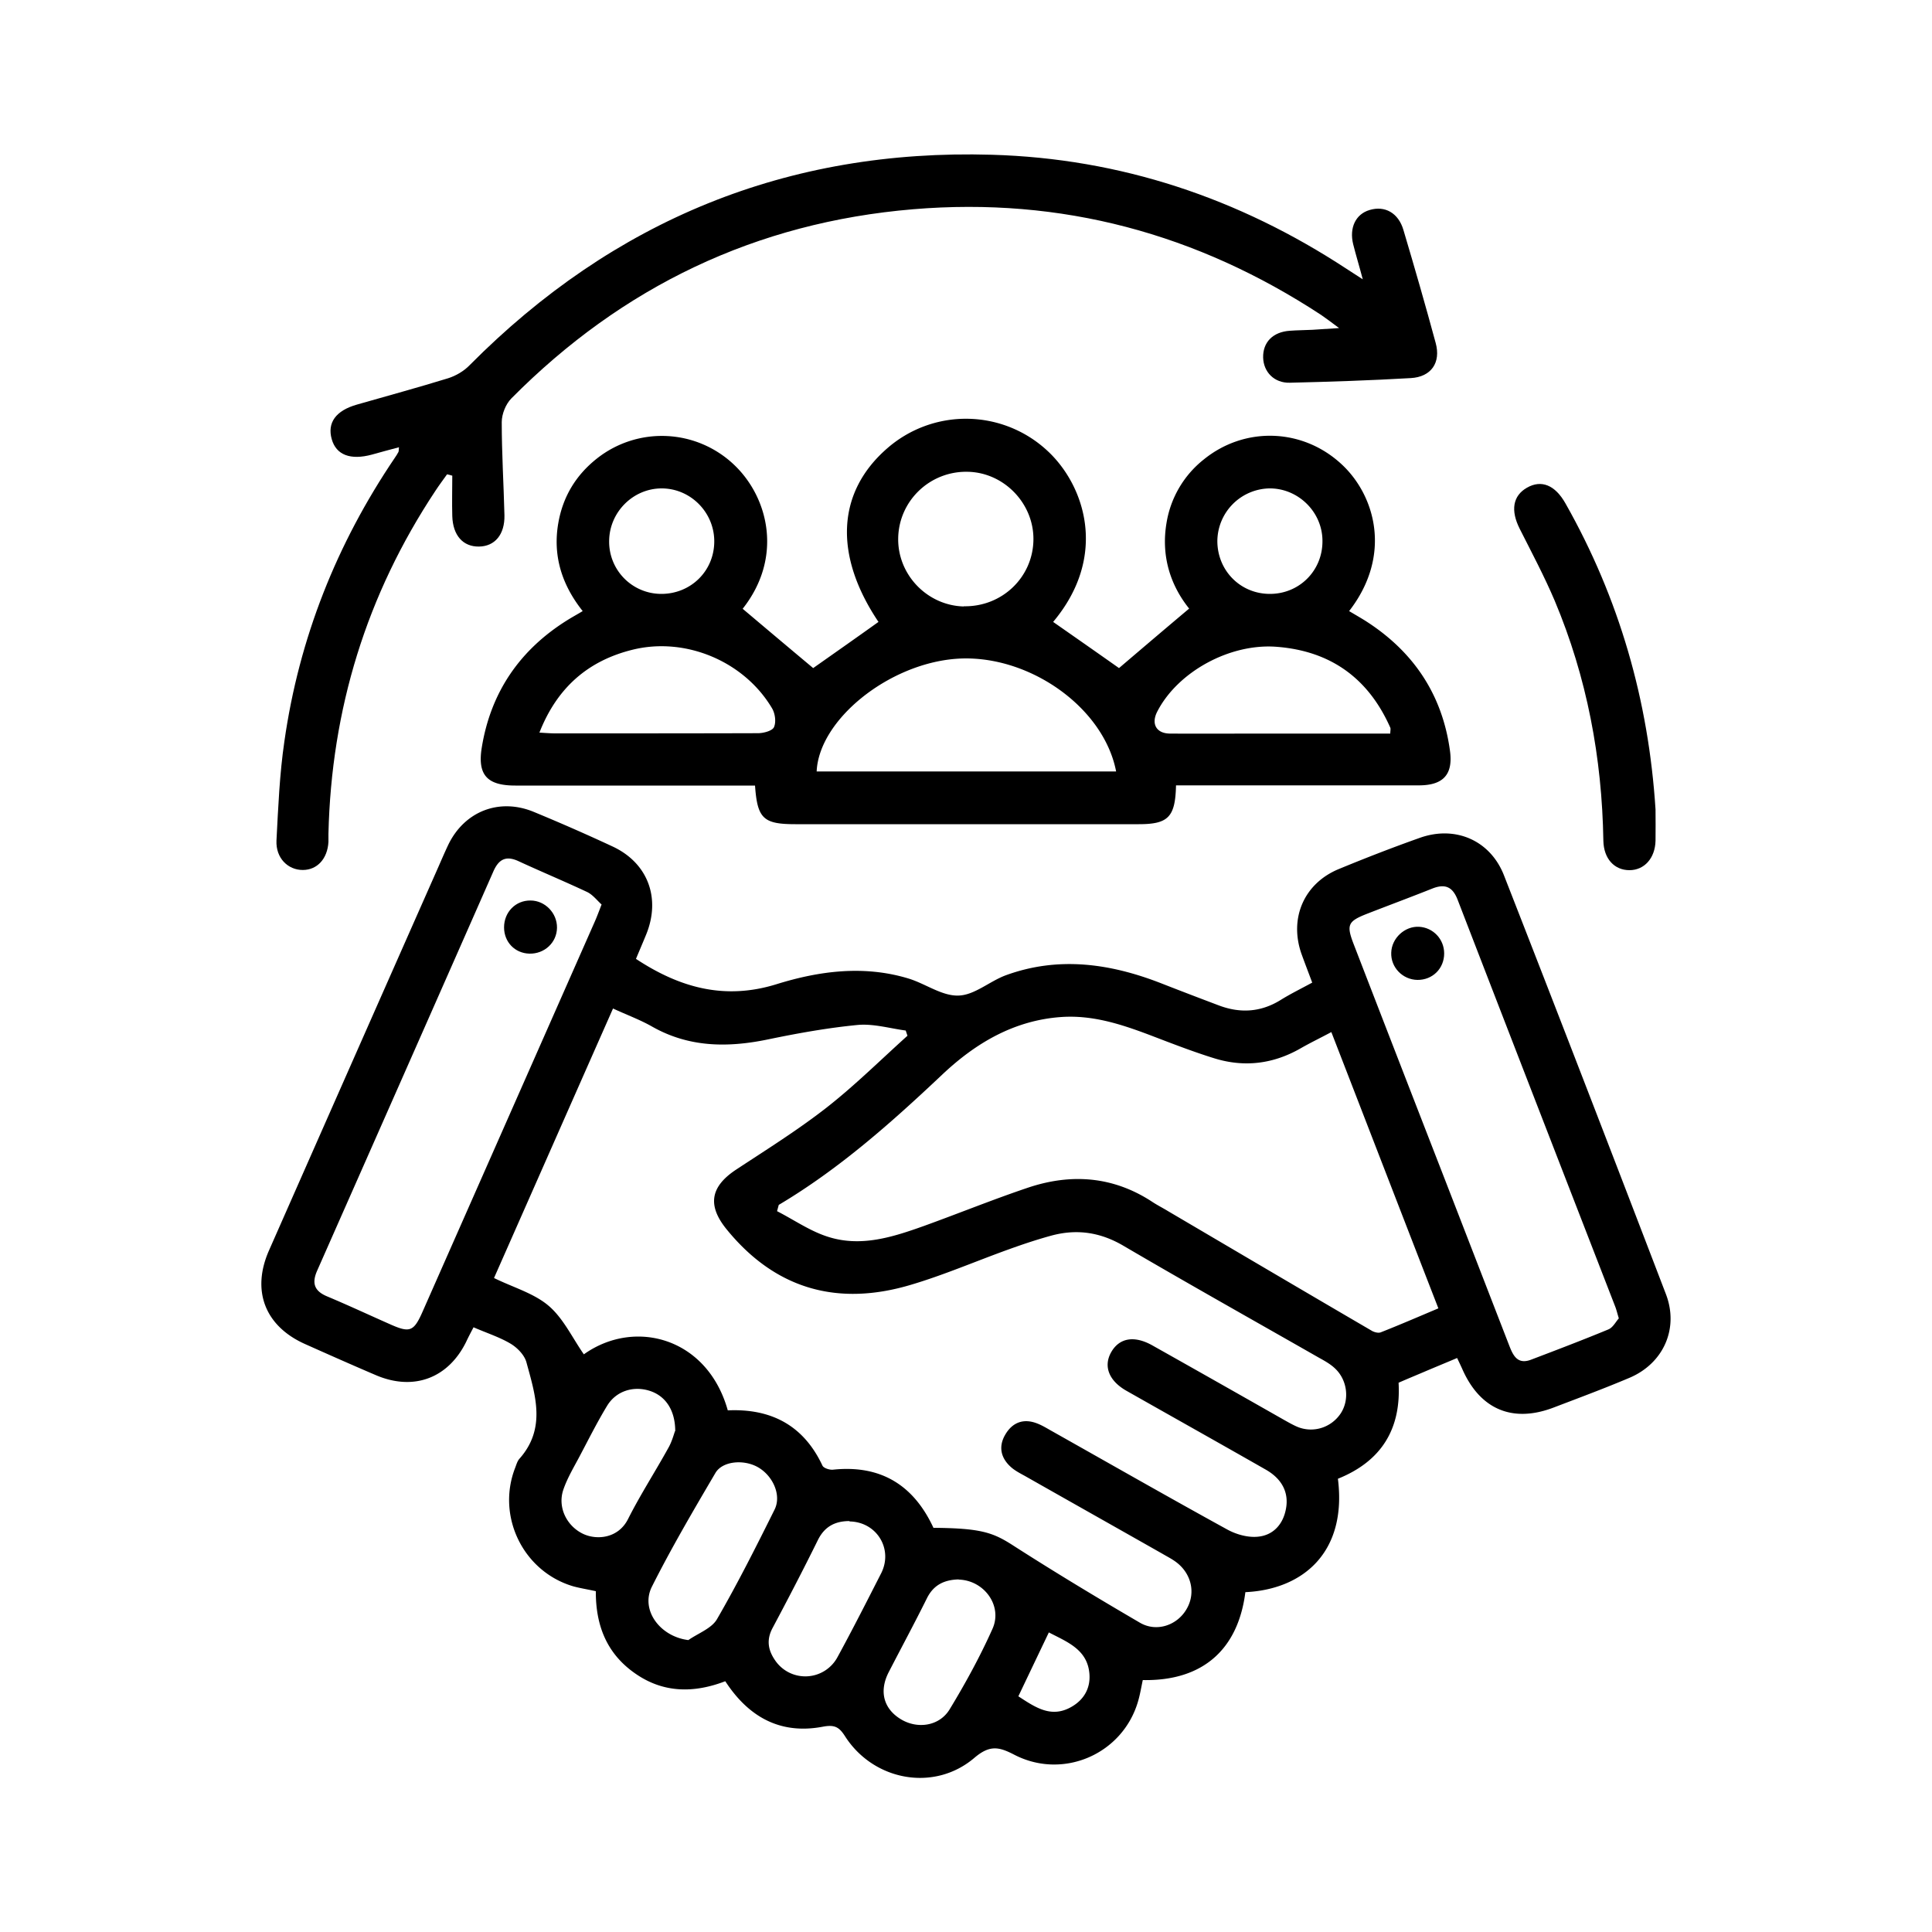 <svg xmlns="http://www.w3.org/2000/svg" viewBox="0 0 100 100"><path d="M32.9 49.62c2.27 1.5 4.6 2.16 7.3 1.32 2.22-.69 4.53-.99 6.83-.29.88.27 1.73.91 2.58.88.83-.02 1.61-.74 2.45-1.05 2.74-1 5.43-.61 8.08.43.97.38 1.94.75 2.92 1.12 1.12.43 2.2.37 3.24-.28.5-.31 1.03-.57 1.62-.89-.19-.51-.38-1-.56-1.5-.64-1.84.14-3.64 1.94-4.38 1.38-.57 2.77-1.11 4.18-1.61 1.84-.66 3.66.12 4.37 1.95 2.82 7.21 5.61 14.44 8.38 21.67.68 1.79-.14 3.59-1.9 4.33-1.3.55-2.62 1.04-3.93 1.54-2.14.81-3.82.07-4.73-2.04-.07-.15-.14-.3-.25-.53-.52.22-1.03.43-1.55.65-.49.21-.98.41-1.48.63.14 2.44-.93 4.08-3.14 4.97.48 3.81-1.81 5.73-4.79 5.87-.37 2.92-2.16 4.61-5.31 4.55-.08.37-.14.75-.25 1.12-.8 2.71-3.86 4.05-6.39 2.75-.79-.41-1.27-.53-2.07.15-2.08 1.78-5.22 1.2-6.7-1.11-.3-.47-.53-.61-1.13-.5-2.18.42-3.84-.46-5.07-2.35-1.62.62-3.2.62-4.66-.4-1.47-1.02-2.05-2.48-2.04-4.26-.4-.09-.79-.15-1.16-.25-2.6-.76-4-3.63-3.01-6.15.06-.16.11-.34.22-.46 1.39-1.57.82-3.29.36-4.98-.1-.38-.47-.76-.82-.97-.57-.34-1.23-.55-1.92-.85-.14.27-.27.51-.38.75-.93 1.89-2.72 2.56-4.67 1.73-1.24-.53-2.48-1.08-3.71-1.63-2.04-.93-2.74-2.75-1.83-4.82 2.91-6.6 5.82-13.19 8.74-19.79.18-.41.36-.83.55-1.23.84-1.72 2.63-2.42 4.41-1.69 1.38.57 2.75 1.17 4.1 1.8 1.81.85 2.49 2.66 1.73 4.54-.18.44-.37.88-.54 1.29Zm15.44 29.46c2.46.02 3.07.25 4.11.92 2.15 1.38 4.34 2.7 6.55 3.99.87.51 1.94.13 2.42-.71.49-.84.24-1.87-.59-2.46-.21-.15-.43-.26-.65-.39-2.38-1.35-4.76-2.69-7.14-4.04-.22-.12-.45-.24-.65-.4-.57-.47-.74-1.08-.36-1.73.37-.64.95-.86 1.66-.58.26.1.5.25.75.39 3.02 1.7 6.03 3.42 9.07 5.09.47.26 1.07.43 1.59.38.79-.07 1.31-.63 1.46-1.44.16-.84-.2-1.55-1.04-2.03-2.4-1.37-4.81-2.72-7.21-4.08-.92-.52-1.21-1.28-.79-2.01s1.19-.87 2.13-.34c2.26 1.27 4.52 2.55 6.77 3.83.25.14.49.28.75.39.83.33 1.75.02 2.23-.71.46-.71.34-1.72-.3-2.32-.24-.23-.55-.4-.84-.56-3.38-1.93-6.77-3.83-10.13-5.8-1.2-.7-2.42-.87-3.73-.51-.73.2-1.45.44-2.17.7-1.7.61-3.36 1.33-5.08 1.84-3.78 1.13-7.01.24-9.54-2.87-1.01-1.24-.84-2.21.49-3.09 1.58-1.04 3.18-2.04 4.67-3.2 1.47-1.15 2.81-2.48 4.2-3.73l-.09-.27c-.82-.11-1.66-.36-2.47-.29-1.56.15-3.12.43-4.66.75-2.08.43-4.08.42-5.99-.66-.63-.36-1.32-.61-2.03-.94-2.07 4.68-4.11 9.31-6.16 13.95 1 .49 2.07.79 2.83 1.44s1.22 1.65 1.82 2.51c2.62-1.87 6.39-.88 7.45 2.9 2.24-.1 3.92.77 4.9 2.86.06.13.37.23.55.21 2.48-.26 4.18.81 5.2 3.02Zm-8.03-16.72-.09.33c.88.45 1.72 1.04 2.65 1.33 1.7.54 3.34.01 4.94-.56 1.8-.65 3.57-1.37 5.38-1.98 2.25-.76 4.44-.6 6.47.74.26.17.54.31.8.47 3.52 2.07 7.03 4.14 10.56 6.2.13.07.33.12.45.07.99-.39 1.96-.81 2.98-1.24-1.87-4.81-3.69-9.53-5.54-14.3-.58.31-1.08.55-1.57.83-1.42.82-2.92 1.01-4.48.53-1.13-.35-2.23-.78-3.33-1.2-1.48-.56-2.97-1.05-4.59-.94-2.47.17-4.47 1.37-6.19 3-2.63 2.48-5.32 4.87-8.45 6.73Zm-9.18-15.55c-.23-.21-.45-.5-.74-.64-1.17-.55-2.37-1.05-3.54-1.59-.66-.31-1.04-.11-1.32.54-3.03 6.88-6.07 13.76-9.11 20.64-.29.65-.16 1.06.51 1.34 1.12.47 2.21.98 3.32 1.47.96.42 1.17.34 1.61-.65l8.94-20.25c.1-.23.19-.47.34-.86Zm52.66 21.43c-.09-.3-.13-.47-.19-.62-2.72-7.01-5.44-14.02-8.15-21.04-.26-.68-.65-.85-1.31-.59-1.13.45-2.26.87-3.39 1.31-.99.39-1.07.57-.68 1.58 1.51 3.91 3.03 7.83 4.55 11.74 1.16 2.99 2.32 5.99 3.48 8.98.2.52.42 1.05 1.14.78 1.34-.51 2.68-1.02 4.01-1.57.24-.1.39-.41.54-.57M35.63 84.89c.5-.35 1.2-.6 1.48-1.08 1.07-1.85 2.03-3.76 2.98-5.67.38-.76-.1-1.79-.9-2.22-.73-.39-1.8-.29-2.16.32-1.14 1.94-2.28 3.88-3.29 5.89-.6 1.2.42 2.58 1.89 2.76m8.34-6.16c-.73 0-1.28.27-1.63.97-.76 1.54-1.55 3.06-2.36 4.58-.32.61-.22 1.14.14 1.66a1.89 1.89 0 0 0 3.23-.17c.78-1.43 1.52-2.89 2.26-4.34.63-1.25-.23-2.66-1.64-2.68Zm-9.02-4.65c0-1.1-.51-1.83-1.32-2.09-.84-.27-1.74 0-2.21.78-.51.84-.95 1.72-1.41 2.59-.3.57-.64 1.13-.85 1.74-.32.93.19 1.92 1.06 2.31.7.31 1.79.21 2.29-.79.63-1.25 1.4-2.44 2.08-3.67.19-.33.29-.72.35-.88Zm14.67 7.67c-.73.02-1.29.27-1.64.97-.64 1.29-1.32 2.55-1.98 3.83-.5.97-.28 1.87.6 2.42.86.54 2.01.39 2.55-.49.82-1.35 1.58-2.74 2.22-4.17.54-1.2-.44-2.52-1.75-2.55Zm4.67 2.74c-.56 1.17-1.07 2.24-1.58 3.31.89.58 1.71 1.15 2.76.54.64-.37.97-.96.92-1.68-.09-1.28-1.15-1.67-2.09-2.16Z"/><path d="M60.87 40.67c-.04 1.63-.41 1.99-1.93 1.99H41.17c-1.66 0-1.97-.29-2.09-2H26.67c-1.46 0-1.97-.55-1.73-1.99.47-2.86 1.98-5.05 4.44-6.58.24-.15.48-.28.78-.46-1.08-1.36-1.56-2.87-1.26-4.57.24-1.36.91-2.47 2-3.33a5.42 5.42 0 0 1 7.12.35c1.78 1.71 2.5 4.8.42 7.43 1.22 1.03 2.43 2.05 3.65 3.07 1.05-.74 2.22-1.56 3.38-2.39-2.32-3.45-2.17-6.72.47-9a6.19 6.19 0 0 1 8.26.13c1.93 1.77 3.19 5.44.31 8.87 1.16.81 2.32 1.62 3.41 2.39 1.16-.99 2.37-2.02 3.63-3.08-.98-1.22-1.46-2.74-1.17-4.44a5.26 5.26 0 0 1 1.93-3.28c2.12-1.72 5.11-1.62 7.12.24 1.74 1.6 2.65 4.71.4 7.61.27.16.53.31.79.47 2.51 1.58 4.03 3.82 4.43 6.76.17 1.23-.35 1.79-1.61 1.79H60.87Zm-3.1-.74c-.65-3.37-4.61-6.11-8.29-5.83-3.51.27-7.09 3.16-7.21 5.83zm-29.85-2.01c.34.02.59.04.83.04 3.49 0 6.99 0 10.48-.01.29 0 .74-.12.83-.31.12-.27.06-.71-.1-.98-1.44-2.43-4.48-3.71-7.22-3.03-2.31.57-3.91 1.97-4.82 4.29m44.04.05c0-.15.03-.24 0-.31-1.13-2.55-3.08-3.96-5.86-4.18-2.44-.2-5.16 1.3-6.21 3.37-.31.62-.04 1.11.66 1.12 1.63.01 3.27 0 4.9 0zm-22.08-6.59c1.98.04 3.59-1.5 3.61-3.45.02-1.87-1.52-3.47-3.39-3.51-1.97-.05-3.59 1.51-3.61 3.46-.02 1.88 1.51 3.46 3.39 3.51Zm-12.91-3.36c0-1.51-1.24-2.75-2.74-2.74-1.47.01-2.68 1.23-2.7 2.7a2.7 2.7 0 0 0 2.7 2.76c1.53 0 2.74-1.19 2.74-2.72m28.76 2.72c1.53 0 2.73-1.21 2.72-2.74 0-1.51-1.27-2.74-2.76-2.72A2.75 2.75 0 0 0 63.01 28c0 1.53 1.19 2.74 2.72 2.74"/><path d="M70.54 14.47c-.19-.72-.36-1.27-.5-1.83-.21-.85.13-1.56.85-1.77.79-.24 1.49.15 1.75 1.03.58 1.95 1.14 3.89 1.67 5.85.28 1.02-.23 1.76-1.29 1.82-2.08.12-4.17.19-6.26.24-.81.02-1.36-.56-1.38-1.3-.02-.79.5-1.33 1.38-1.39.39-.03.79-.03 1.18-.05.36-.02.73-.05 1.37-.09-.43-.32-.68-.51-.93-.68-6.42-4.21-13.44-6.11-21.11-5.47-8.14.68-15.06 4-20.8 9.79-.29.29-.5.81-.5 1.23 0 1.61.1 3.21.14 4.82.02 1-.5 1.61-1.32 1.62s-1.35-.57-1.38-1.58c-.02-.7 0-1.39 0-2.09-.09-.02-.18-.05-.27-.07-.2.28-.41.56-.6.85-3.57 5.38-5.39 11.31-5.54 17.76v.42c-.05.87-.58 1.45-1.33 1.45-.77 0-1.4-.62-1.36-1.52.09-1.72.16-3.44.41-5.14.76-5.33 2.7-10.22 5.72-14.68.06-.09.13-.19.18-.29.02-.04.02-.1.03-.25-.49.13-.94.25-1.4.38-1.11.3-1.85.02-2.08-.8-.24-.85.21-1.48 1.31-1.79 1.57-.45 3.15-.88 4.71-1.36.41-.13.82-.37 1.12-.68 7.45-7.51 16.46-11.2 27.02-10.89 6.66.19 12.78 2.24 18.36 5.9.23.15.47.3.85.55ZM85.69 41.9c0 .54.01 1.07 0 1.61-.02.91-.58 1.53-1.35 1.53-.78 0-1.33-.59-1.35-1.52-.07-4.3-.85-8.46-2.52-12.43-.54-1.27-1.19-2.49-1.81-3.72-.48-.95-.36-1.71.38-2.13s1.45-.14 1.99.82c2.78 4.91 4.3 10.2 4.66 15.84m-56.86 6.12c-.01.77-.65 1.36-1.43 1.34-.75-.02-1.31-.6-1.31-1.36 0-.79.6-1.4 1.37-1.39.75 0 1.38.65 1.37 1.41m44.54 2.7c-.77-.01-1.39-.65-1.36-1.41.02-.75.7-1.38 1.44-1.34.73.04 1.3.64 1.3 1.38 0 .78-.6 1.38-1.39 1.37Z"/></svg>